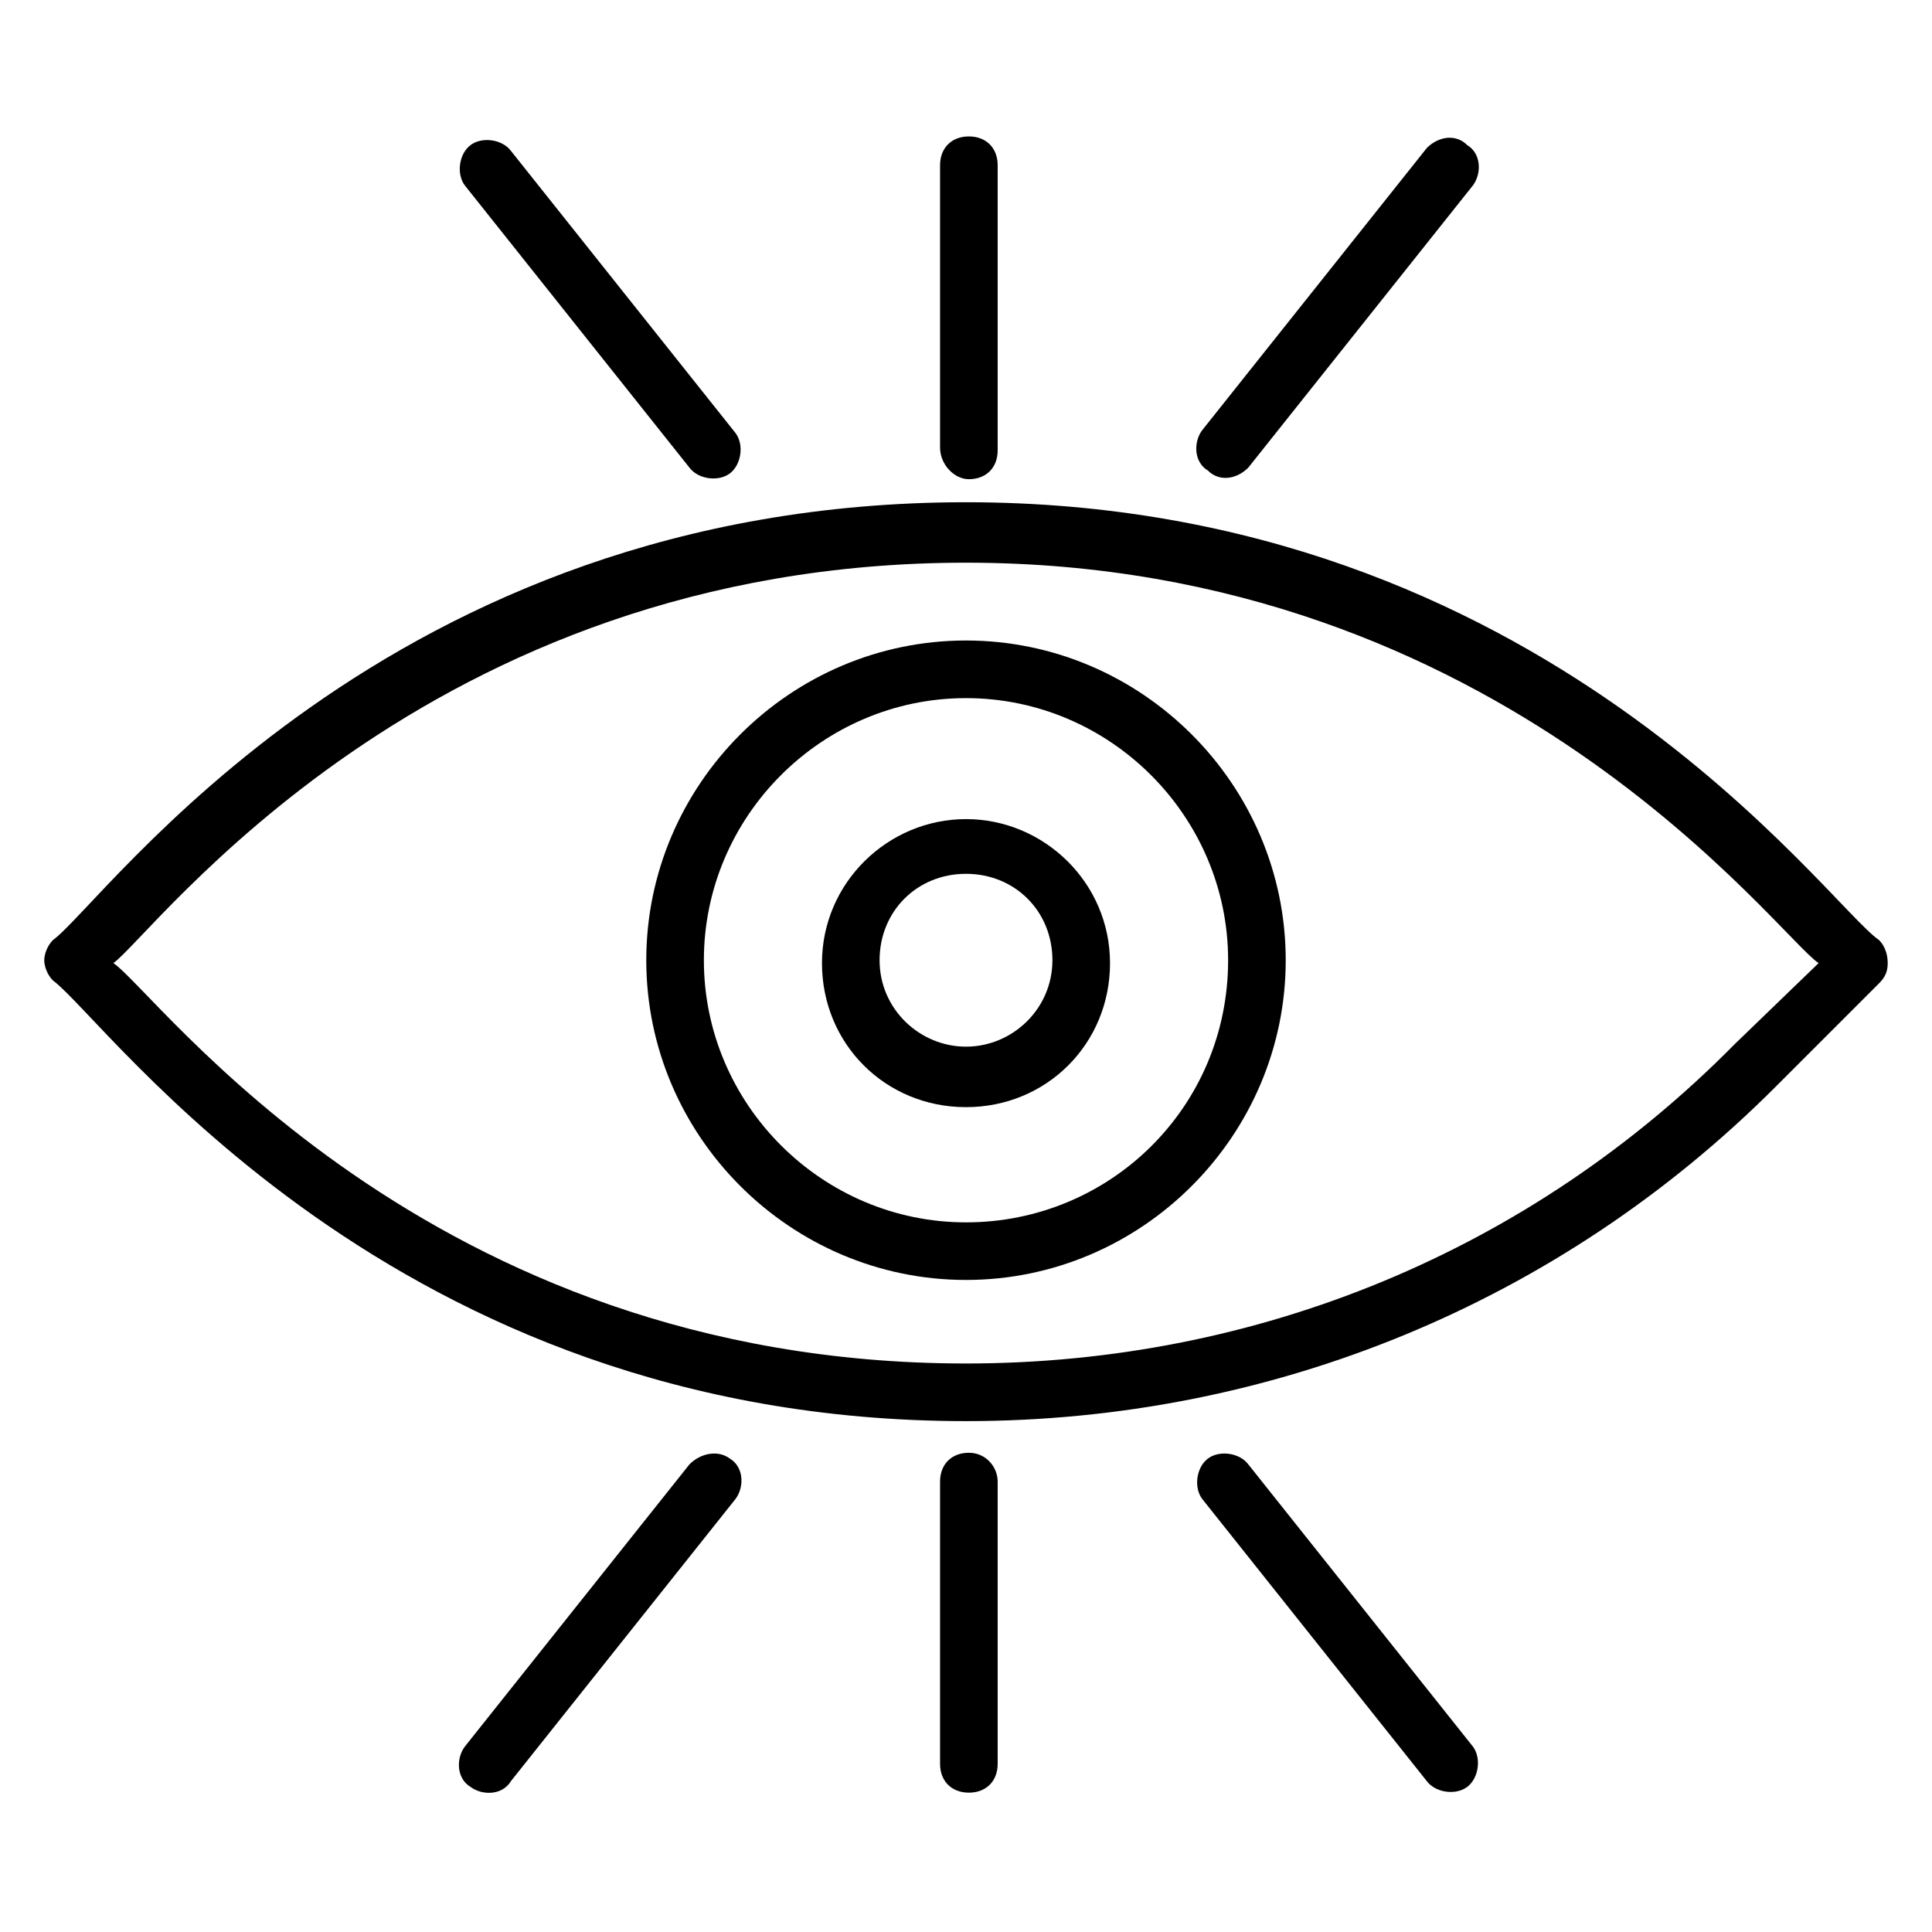 <?xml version="1.0" encoding="UTF-8"?>
<!-- Uploaded to: SVG Repo, www.svgrepo.com, Generator: SVG Repo Mixer Tools -->
<svg fill="#000000" width="800px" height="800px" version="1.1" viewBox="144 144 512 512" xmlns="http://www.w3.org/2000/svg">
 <g>
  <path d="m641.98 393.13c-13.742-9.16-88.551-116.03-241.98-116.03-154.2 0-228.24 106.11-241.98 116.03-1.527 1.531-2.293 3.82-2.293 5.348s0.762 3.816 2.289 5.344c14.504 10.688 89.312 116.79 241.98 116.79 80.914 0 157.25-31.297 214.5-88.547l27.48-27.48c1.527-1.527 2.289-3.055 2.289-5.344 0-2.293-0.762-4.582-2.289-6.109zm-38.168 27.48c-54.199 54.961-126.71 84.73-203.81 84.73-143.51 0-214.5-98.473-225.95-106.11 10.688-7.633 82.441-106.11 225.95-106.11 142.75 0 215.27 99.234 225.95 106.11z"/>
  <path d="m400 313.74c-46.562 0-84.73 38.168-84.73 84.73s38.168 84.73 84.73 84.73 84.73-38.168 84.73-84.73-38.168-84.73-84.73-84.73zm0 154.2c-38.168 0-69.465-31.297-69.465-69.465 0-38.168 31.297-69.465 69.465-69.465s69.465 31.297 69.465 69.465c0 38.93-31.301 69.465-69.465 69.465z"/>
  <path d="m400 361.07c-20.609 0-38.168 16.793-38.168 38.168s16.793 38.168 38.168 38.168 38.168-16.793 38.168-38.168c-0.004-21.371-17.559-38.168-38.168-38.168zm0 60.305c-12.215 0-22.902-9.922-22.902-22.902 0-12.977 9.922-22.902 22.902-22.902 12.977 0 22.902 9.922 22.902 22.902-0.004 12.98-10.691 22.902-22.902 22.902z"/>
  <path d="m326.72 267.94c2.289 3.055 7.633 3.816 10.688 1.527 3.055-2.289 3.816-7.633 1.527-10.688l-59.543-74.809c-2.289-3.055-7.633-3.816-10.688-1.527-3.055 2.289-3.816 7.633-1.527 10.688z"/>
  <path d="m400.76 270.99c4.582 0 7.633-3.055 7.633-7.633v-75.57c0-4.582-3.055-7.633-7.633-7.633-4.582 0-7.633 3.055-7.633 7.633v74.809c0 4.578 3.816 8.395 7.633 8.395z"/>
  <path d="m474.8 267.94 59.543-74.809c2.289-3.055 2.289-8.398-1.527-10.688-3.051-3.051-7.633-2.285-10.688 0.766l-59.543 74.809c-2.289 3.055-2.289 8.398 1.527 10.688 3.055 3.055 7.637 2.289 10.688-0.766z"/>
  <path d="m326.72 532.06-59.543 74.809c-2.289 3.055-2.289 8.398 1.527 10.688 3.055 2.289 8.398 2.289 10.688-1.527l59.543-74.809c2.289-3.055 2.289-8.398-1.527-10.688-3.055-2.289-7.637-1.527-10.688 1.527z"/>
  <path d="m400.76 529c-4.582 0-7.633 3.055-7.633 7.633v74.809c0 4.582 3.055 7.633 7.633 7.633 4.582 0 7.633-3.055 7.633-7.633v-74.809c0-3.816-3.051-7.633-7.633-7.633z"/>
  <path d="m474.8 532.06c-2.289-3.055-7.633-3.816-10.688-1.527-3.055 2.289-3.816 7.633-1.527 10.688l59.543 74.809c2.289 3.055 7.633 3.816 10.688 1.527 3.055-2.289 3.816-7.633 1.527-10.688z"/>
 </g>
</svg>